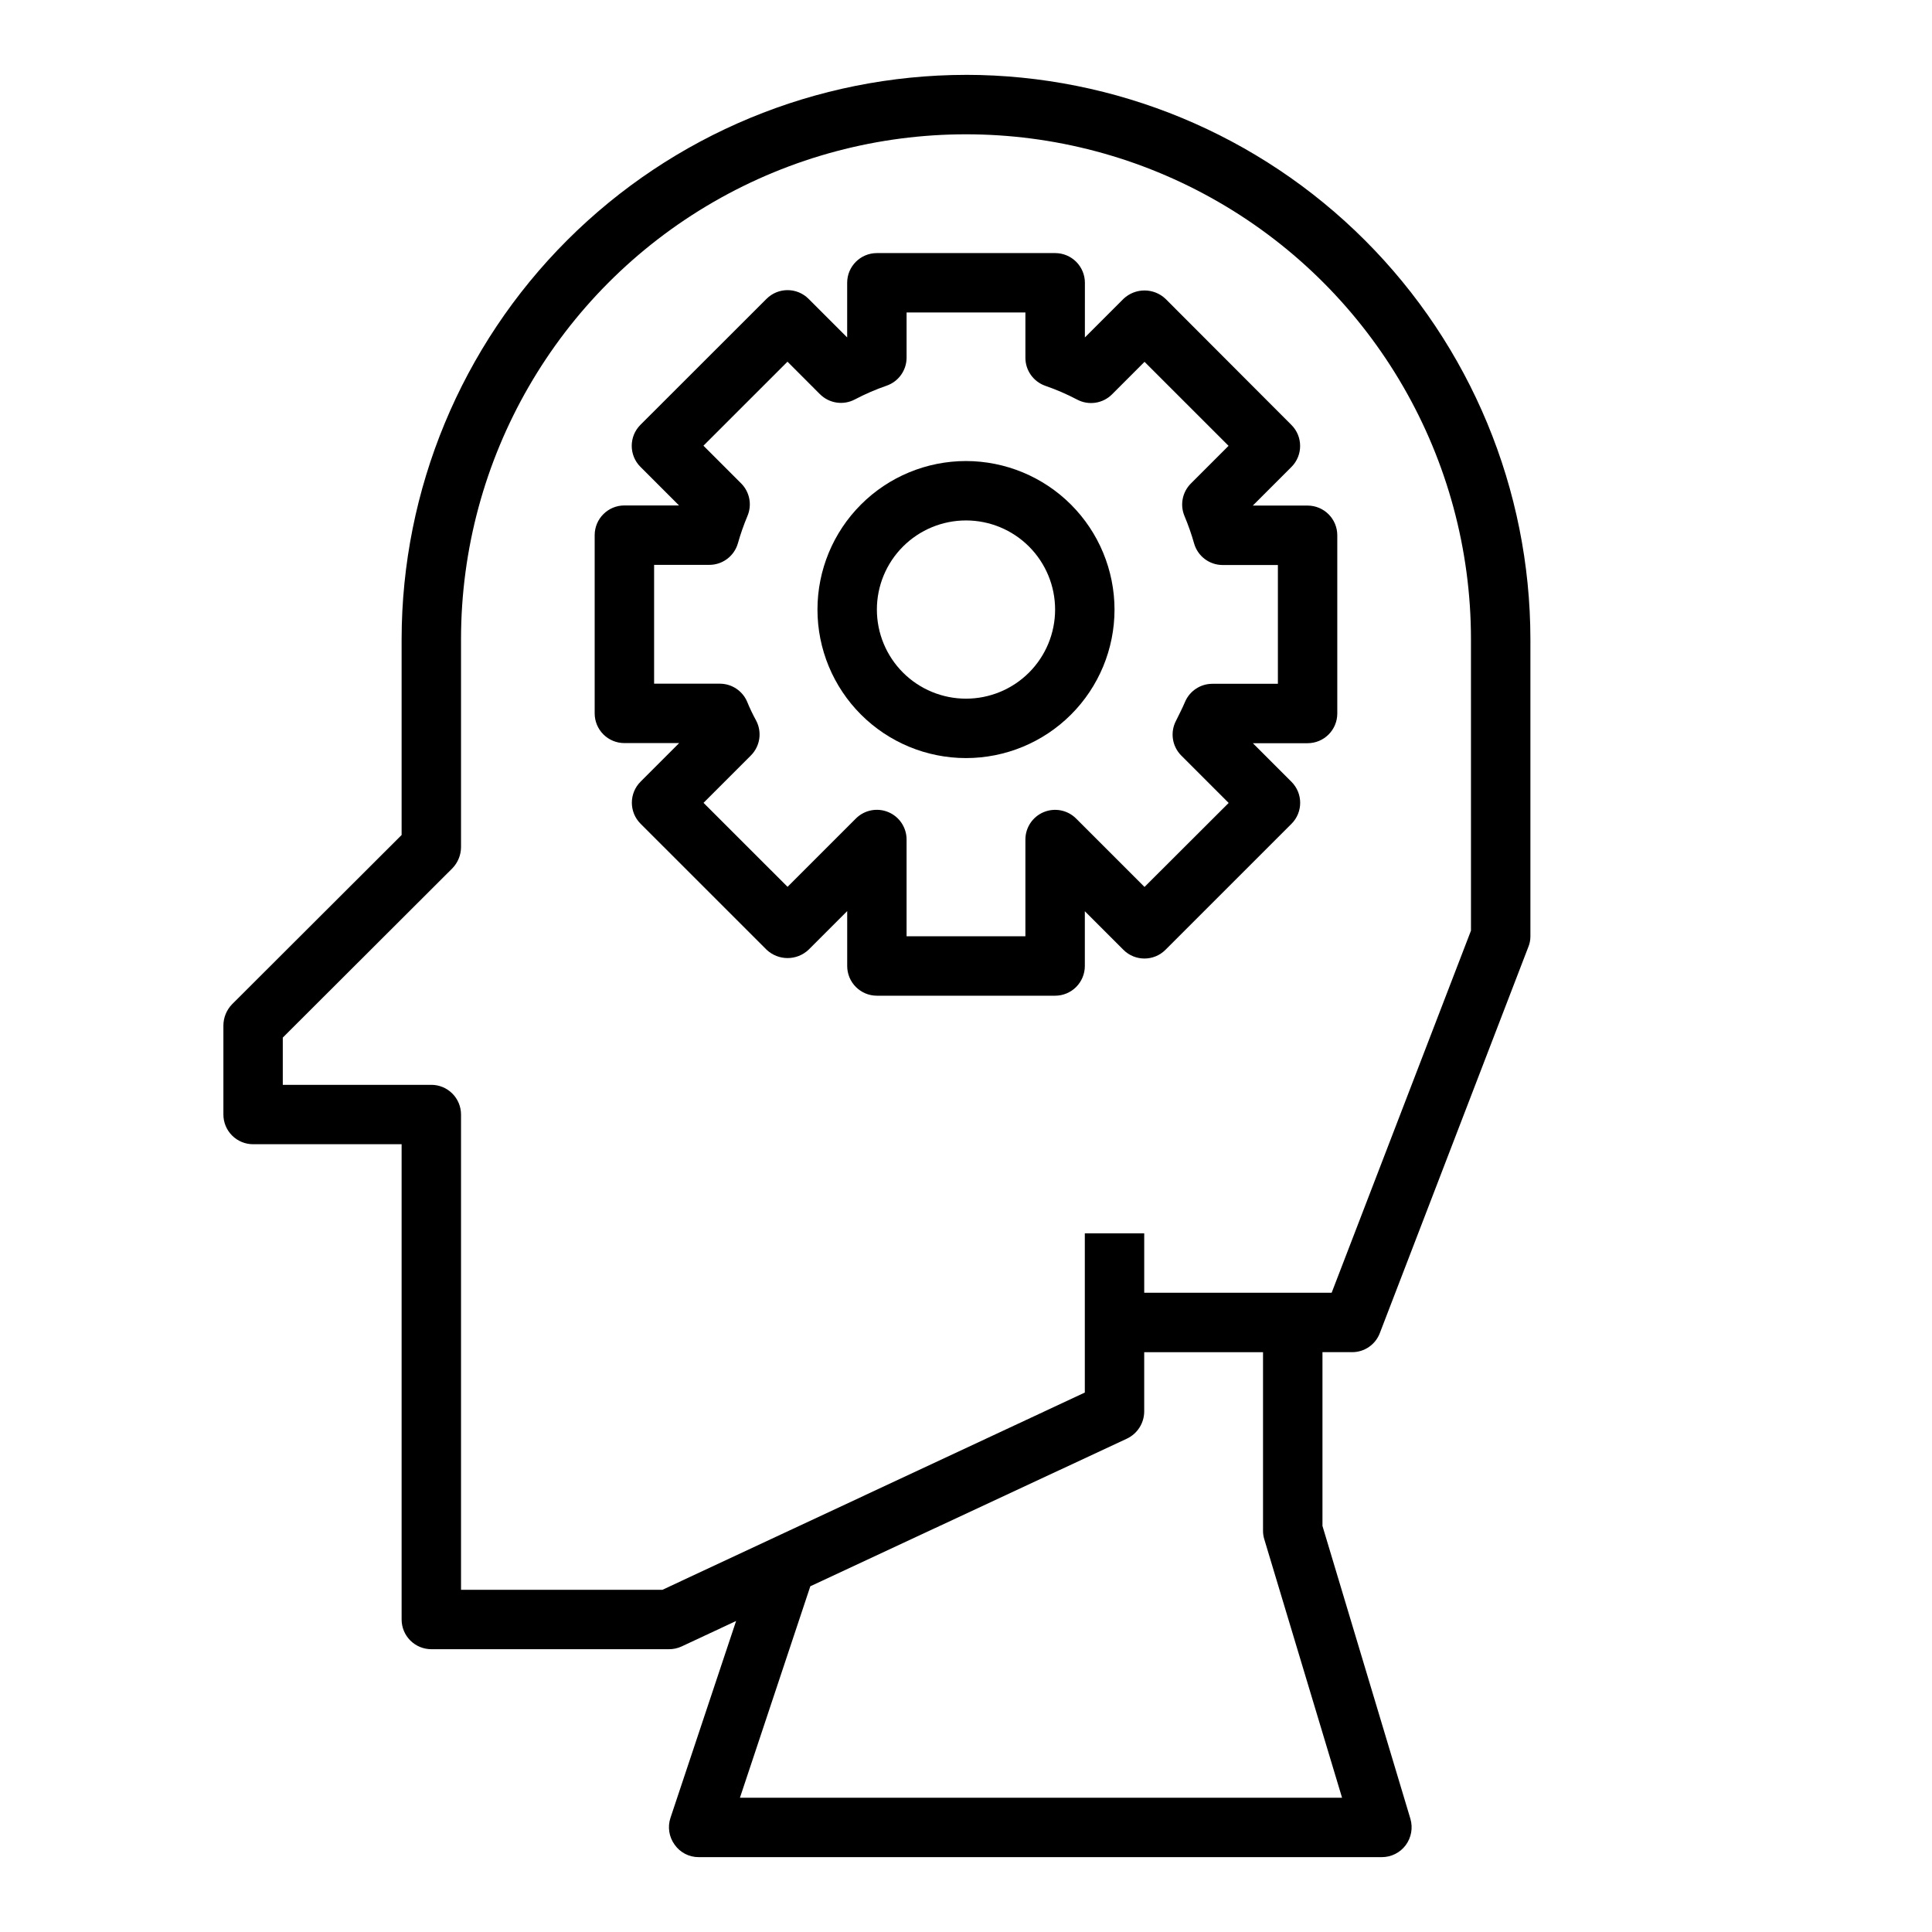 <?xml version="1.0" encoding="UTF-8"?>
<!-- The Best Svg Icon site in the world: iconSvg.co, Visit us! https://iconsvg.co -->
<svg fill="#000000" width="800px" height="800px" version="1.1" viewBox="144 144 512 512" xmlns="http://www.w3.org/2000/svg">
 <g>
  <path d="m400 163.84c-39.66 0.039-77.68 15.809-105.72 43.848-28.043 28.043-43.812 66.066-43.848 105.72v51.875l-44.949 44.871c-1.449 1.504-2.266 3.504-2.281 5.59v23.617c0 2.086 0.828 4.09 2.305 5.566 1.477 1.477 3.477 2.305 5.566 2.305h39.359v125.95c0 2.086 0.828 4.09 2.305 5.566s3.481 2.305 5.566 2.305h62.977c1.141 0.008 2.269-0.234 3.309-0.707l14.484-6.769-17.398 52.191c-0.793 2.398-0.383 5.035 1.102 7.082 1.453 2.082 3.836 3.32 6.375 3.309h181.06c2.477 0 4.812-1.168 6.297-3.148 1.5-2.008 1.965-4.606 1.262-7.008l-23.305-77.617v-46.051h7.875c3.25 0.004 6.164-2.004 7.32-5.039l39.359-102.34c0.371-0.898 0.559-1.863 0.551-2.836v-78.719c-0.035-39.656-15.805-77.68-43.848-105.72-28.039-28.039-66.062-43.809-105.72-43.848zm99.66 456.58h-159.57l18.656-56.047 83.914-39.125c2.769-1.316 4.543-4.098 4.566-7.164v-15.742h31.488v47.23c-0.012 0.773 0.094 1.543 0.316 2.285zm34.164-229.79-36.922 95.961h-49.672v-15.742h-15.742v42.195l-111.94 52.27h-53.371v-125.95c0-2.09-0.832-4.09-2.309-5.566-1.477-1.477-3.477-2.305-5.566-2.305h-39.359v-12.52l44.949-44.871c1.449-1.5 2.269-3.5 2.285-5.586v-55.105c0-47.812 25.504-91.988 66.91-115.89s92.418-23.906 133.82 0 66.914 68.082 66.914 115.89z"/>
  <path d="m476.01 277.98 10.234-10.234v0.004c3.07-3.074 3.07-8.059 0-11.133l-33.371-33.426c-3.121-2.953-8.008-2.953-11.133 0l-10.234 10.234 0.004-14.484c0-2.086-0.832-4.09-2.309-5.566s-3.477-2.305-5.566-2.305h-47.254c-4.348 0-7.871 3.523-7.871 7.871v14.484l-10.234-10.234c-3.074-3.07-8.059-3.07-11.133 0l-33.422 33.395c-3.074 3.074-3.074 8.059 0 11.133l10.234 10.234-14.488-0.004c-4.348 0-7.871 3.527-7.871 7.875v47.23c0 2.09 0.828 4.09 2.305 5.566 1.477 1.477 3.481 2.305 5.566 2.305h14.516l-10.234 10.234h0.004c-3.074 3.074-3.074 8.059 0 11.133l33.402 33.395-0.004-0.004c3.125 2.953 8.008 2.953 11.133 0l10.234-10.234v14.551c0 2.086 0.828 4.09 2.305 5.566 1.477 1.477 3.477 2.305 5.566 2.305h47.23c2.09 0 4.09-0.828 5.566-2.305 1.477-1.477 2.309-3.481 2.309-5.566v-14.516l10.234 10.234-0.004-0.004c3.074 3.074 8.059 3.074 11.133 0l33.402-33.395v0.004c3.07-3.074 3.07-8.059 0-11.133l-10.234-10.234h14.5c2.086 0 4.09-0.828 5.566-2.305 1.477-1.477 2.305-3.477 2.305-5.566v-47.23c0-2.09-0.828-4.09-2.305-5.566-1.477-1.477-3.481-2.309-5.566-2.309zm6.644 47.23-17.367 0.004c-3.164 0-6.019 1.895-7.25 4.809-0.715 1.699-1.574 3.336-2.363 4.953-1.625 3.055-1.062 6.816 1.387 9.266l12.547 12.547-22.301 22.262-18.105-18.105c-2.246-2.262-5.633-2.949-8.582-1.738-2.949 1.215-4.875 4.086-4.879 7.273v25.645h-31.488v-25.645c0-3.184-1.918-6.055-4.859-7.273-2.941-1.219-6.328-0.543-8.578 1.707l-18.105 18.105-22.27-22.262 12.547-12.547c2.449-2.449 3.012-6.211 1.387-9.266-0.859-1.574-1.676-3.25-2.363-4.953-1.23-2.914-4.086-4.809-7.25-4.809h-17.418v-31.488h14.633c3.508 0 6.594-2.32 7.566-5.691 0.695-2.465 1.543-4.883 2.531-7.242 1.266-2.957 0.605-6.387-1.668-8.66l-9.988-9.988 22.27-22.262 8.605 8.613v-0.004c2.441 2.445 6.195 3.012 9.25 1.395 2.723-1.434 5.551-2.656 8.461-3.66 3.137-1.109 5.238-4.066 5.25-7.391v-11.992h31.488v11.992c-0.004 3.34 2.102 6.316 5.25 7.43 2.91 1.004 5.738 2.227 8.465 3.66 3.055 1.617 6.805 1.051 9.25-1.395l8.605-8.613 22.27 22.262-9.992 9.992c-2.273 2.273-2.934 5.703-1.668 8.66 0.988 2.359 1.836 4.777 2.535 7.242 0.969 3.371 4.055 5.691 7.562 5.691h14.637z"/>
  <path d="m400 266.18c-10.441 0-20.453 4.144-27.832 11.527-7.383 7.379-11.531 17.391-11.531 27.832 0 10.438 4.148 20.449 11.531 27.832 7.379 7.379 17.391 11.527 27.832 11.527 10.438 0 20.449-4.148 27.832-11.527 7.379-7.383 11.527-17.395 11.527-27.832-0.012-10.438-4.164-20.441-11.543-27.82s-17.383-11.527-27.816-11.539zm0 62.977v-0.004c-6.266 0-12.273-2.484-16.699-6.914-4.43-4.43-6.918-10.438-6.918-16.699 0-6.266 2.488-12.27 6.918-16.699 4.426-4.43 10.434-6.918 16.699-6.918 6.262 0 12.27 2.488 16.699 6.918 4.426 4.43 6.914 10.434 6.914 16.699 0 6.262-2.488 12.27-6.914 16.699-4.43 4.43-10.438 6.914-16.699 6.914z"/>
 </g>
</svg>
